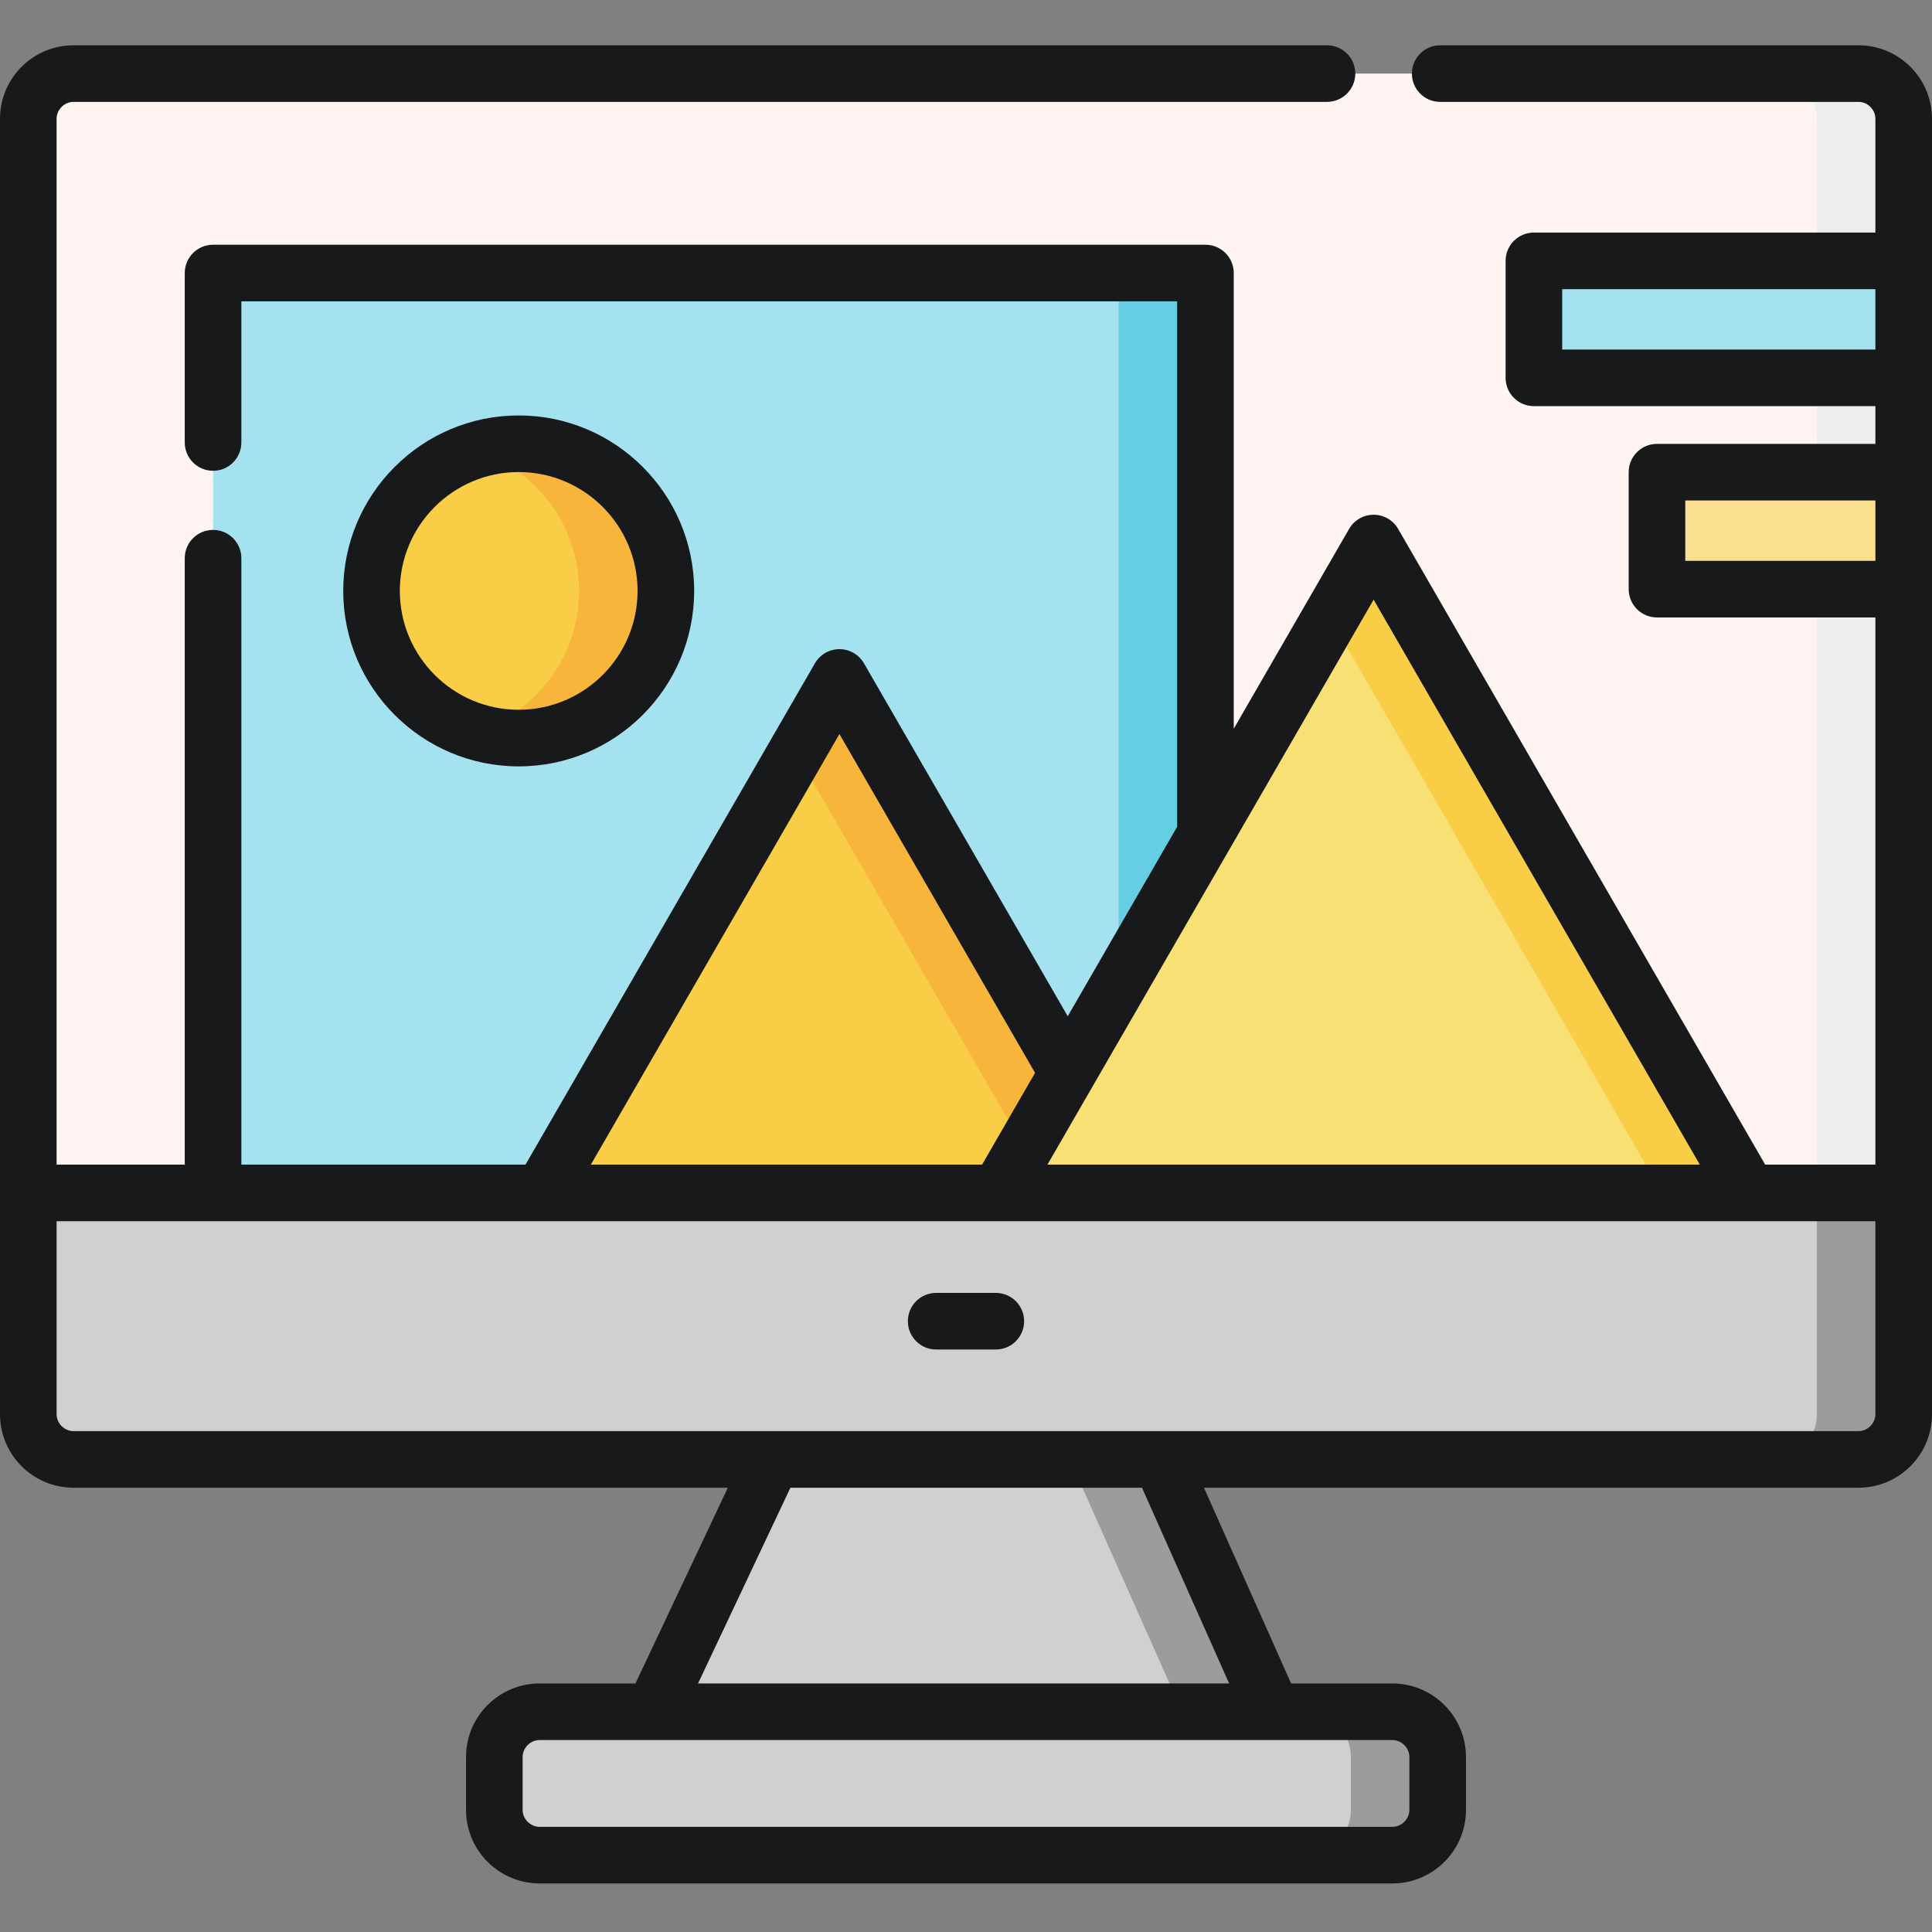 <?xml version="1.0" encoding="UTF-8"?>
<svg xmlns="http://www.w3.org/2000/svg" viewBox="0 -12 512.001 512">
  <rect x="0" y="-12" width="512.001" height="512" fill="#808080" stroke="none"/>
  <path d="m341.664 451.465-38.441-86.332h-93.961l-40.75 86.332zm0 0" fill="#d0cfd1"></path>
  <path d="m341.664 451.465-38.441-86.332h-24l38.441 86.332zm0 0" fill="#9c9b9d"></path>
  <path d="m369 479.633h-226c-6.602 0-12-5.402-12-12v-14c0-6.602 5.398-12 12-12h226c6.602 0 12 5.398 12 12v14c0 6.598-5.398 12-12 12zm0 0" fill="#d0cfd1"></path>
  <path d="m369 441.633h-23c6.602 0 12 5.398 12 12v14c0 6.598-5.398 12-12 12h23c6.602 0 12-5.402 12-12v-14c0-6.602-5.398-12-12-12zm0 0" fill="#9c9b9d"></path>
  <path d="m504.5 250.133v112.652c0 6.59-5.391 11.977-11.977 11.977h-473.047c-6.586 0-11.977-5.387-11.977-11.977v-343.309c0-6.586 5.391-11.977 11.977-11.977h473.047c6.586 0 11.977 5.391 11.977 11.977v198.656" fill="#fff4f1"></path>
  <path d="m492.523 7.5h-23c6.586 0 11.977 5.391 11.977 11.977v343.309c0 6.59-5.391 11.977-11.977 11.977h23c6.586 0 11.977-5.387 11.977-11.977v-343.309c0-6.586-5.391-11.977-11.977-11.977zm0 0" fill="#ecedef"></path>
  <path d="m7.5 304.133v58.652c0 6.59 5.391 11.977 11.977 11.977h473.047c6.586 0 11.977-5.387 11.977-11.977v-58.652zm0 0" fill="#d0cfd1"></path>
  <path d="m481.5 304.133v58.652c0 6.59-5.391 11.977-11.977 11.977h23c6.586 0 11.977-5.387 11.977-11.977v-58.652zm0 0" fill="#9c9b9d"></path>
  <path d="m56.461 60.359h262.996v243.773h-262.996zm0 0" fill="#a3e2ee"></path>
  <path d="m296.457 60.359h23v243.773h-23zm0 0" fill="#65cee3"></path>
  <path d="m222.461 167.531-78.863 136.602h157.73l-78.867-136.602-78.863 136.602h157.73zm0 0" fill="#f9cd45"></path>
  <path d="m222.461 167.531-78.863 136.602h157.73l-78.867-136.602-78.863 136.602h157.73zm0 0" fill="#f9cd45"></path>
  <path d="m222.461 167.531-11.5 19.922 67.367 116.68h23zm0 0" fill="#f8b53c"></path>
  <path d="m364.027 131.91-99.43 172.223h198.863l-99.434-172.223-99.43 172.223h198.863zm0 0" fill="#f9e075"></path>
  <path d="m364.027 131.91-11.5 19.918 87.934 152.305h23zm0 0" fill="#f9cd45"></path>
  <path d="m176.461 144.598c0 21.539-17.461 39-39 39-21.539 0-39-17.461-39-39 0-21.539 17.461-39 39-39 21.539 0 39 17.461 39 39zm0 0" fill="#f9cd45"></path>
  <path d="m137.461 105.598c-4.004 0-7.863.605-11.5 1.727 15.926 4.91 27.5 19.738 27.5 37.273s-11.574 32.367-27.5 37.273c3.637 1.121 7.496 1.727 11.5 1.727 21.539 0 39-17.461 39-39 0-21.539-17.461-39-39-39zm0 0" fill="#f8b53c"></path>
  <path d="m406.5 57.133h98v31h-98zm0 0" fill="#a3e2ee"></path>
  <path d="m439.117 113.133h65.383v31h-65.383zm0 0" fill="#fbe18f"></path>
  <g fill="#18191b">
    <path d="m492.523 0h-110.855c-4.145 0-7.5 3.359-7.5 7.5 0 4.145 3.355 7.5 7.5 7.5h110.855c2.426 0 4.477 2.051 4.477 4.477v30.156h-90.5c-4.145 0-7.5 3.359-7.5 7.5v31c0 4.141 3.355 7.5 7.5 7.5h90.5v10h-57.883c-4.145 0-7.5 3.359-7.5 7.5v31c0 4.141 3.355 7.5 7.5 7.5h57.883v145h-29.211l-97.266-168.473c-1.34-2.32-3.816-3.75-6.496-3.75-2.68 0-5.156 1.43-6.496 3.75l-30.574 52.961v-120.762c0-4.145-3.359-7.5-7.5-7.5h-262.996c-4.145 0-7.5 3.355-7.5 7.5v44.906c0 4.141 3.355 7.5 7.5 7.5 4.145 0 7.5-3.359 7.5-7.5v-37.406h247.996v139.242l-28.996 50.219-54.004-93.539c-1.34-2.32-3.816-3.75-6.496-3.75-2.68 0-5.156 1.43-6.496 3.75l-76.699 132.852h-75.305v-160.703c0-4.141-3.355-7.5-7.5-7.5-4.145 0-7.5 3.359-7.5 7.5v160.703h-33.961v-277.156c0-2.426 2.051-4.477 4.477-4.477h332.191c4.141 0 7.5-3.359 7.5-7.5s-3.359-7.5-7.5-7.5h-332.191c-10.742 0-19.477 8.738-19.477 19.477v343.309c0 10.738 8.734 19.477 19.477 19.477h173.406l-24.48 51.871h-25.402c-10.754 0-19.5 8.746-19.5 19.5v14c0 10.75 8.746 19.5 19.5 19.5h226c10.754 0 19.5-8.75 19.5-19.5v-14c0-10.754-8.746-19.5-19.5-19.5h-26.844l-23.094-51.871h173.461c10.742 0 19.477-8.738 19.477-19.477v-343.309c0-10.738-8.734-19.477-19.477-19.477zm-128.496 146.91 86.441 149.723h-172.883zm-141.566 35.621 51.84 89.789-14.035 24.312h-103.68zm151.039 271.102v14c0 2.438-2.062 4.5-4.5 4.5h-226c-2.438 0-4.5-2.062-4.5-4.5v-14c0-2.441 2.062-4.5 4.5-4.5h226c2.438 0 4.5 2.059 4.5 4.5zm-47.766-19.5h-140.746l24.48-51.871h93.172zm171.266-71.348c0 2.426-2.051 4.477-4.477 4.477h-473.047c-2.426 0-4.477-2.051-4.477-4.477v-51.152h482zm-83-282.152v-16h83v16zm32.617 56v-16h50.383v16zm0 0"></path>
    <path d="m183.961 144.598c0-25.641-20.859-46.5-46.5-46.5-25.641 0-46.5 20.859-46.5 46.5s20.859 46.5 46.5 46.5c25.641 0 46.5-20.859 46.5-46.5zm-78 0c0-17.367 14.133-31.5 31.5-31.5 17.367 0 31.5 14.133 31.5 31.5 0 17.371-14.133 31.5-31.5 31.5-17.367 0-31.5-14.129-31.5-31.5zm0 0"></path>
    <path d="m263.906 330.633h-15.812c-4.145 0-7.5 3.355-7.5 7.5 0 4.141 3.355 7.5 7.5 7.5h15.812c4.141 0 7.5-3.359 7.5-7.5 0-4.145-3.359-7.5-7.5-7.5zm0 0"></path>
  </g>
</svg>
